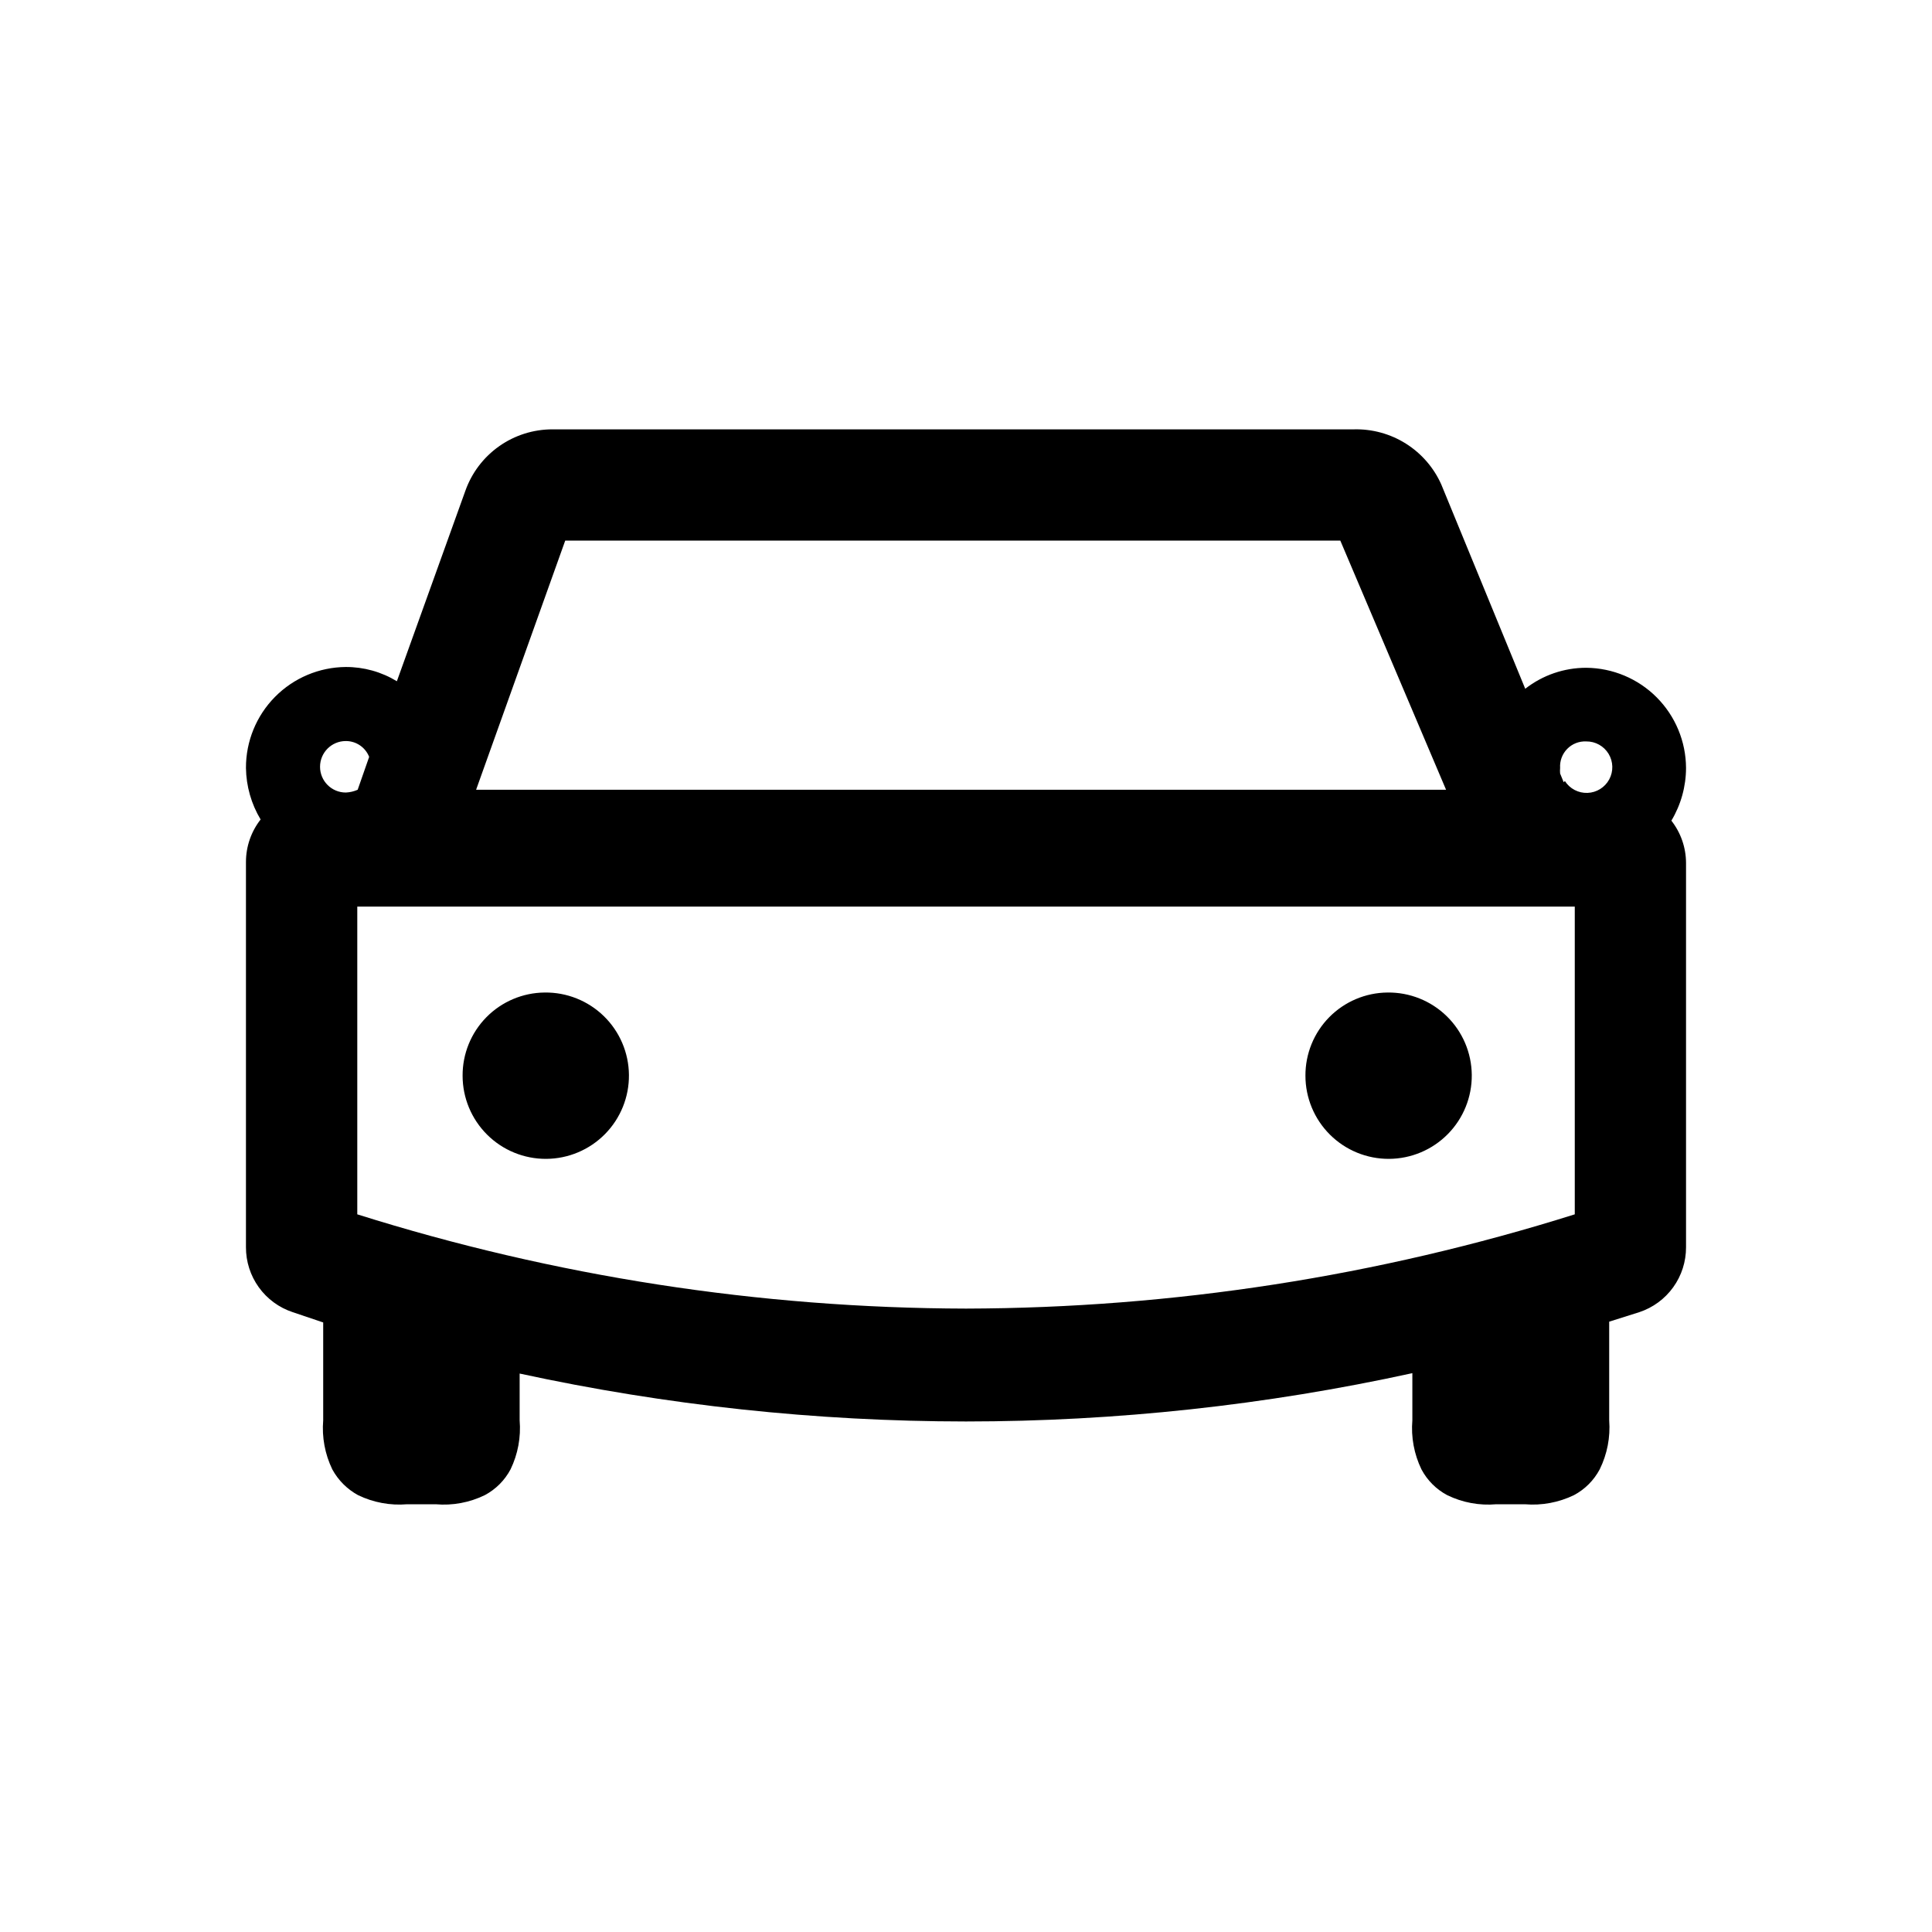 <?xml version="1.0" encoding="UTF-8"?>
<!-- Uploaded to: SVG Repo, www.svgrepo.com, Generator: SVG Repo Mixer Tools -->
<svg fill="#000000" width="800px" height="800px" version="1.1" viewBox="144 144 512 512" xmlns="http://www.w3.org/2000/svg">
 <g>
  <path d="m518.29 507.9c-38.855 8.5-78.516 12.797-118.29 12.805-39.77-0.02-79.426-4.277-118.29-12.699v12.387-0.004c0.375 4.477-0.457 8.973-2.414 13.016-1.543 2.906-3.918 5.281-6.82 6.824-4.039 1.969-8.539 2.805-13.016 2.414h-7.559c-4.477 0.375-8.969-0.461-13.016-2.414-2.879-1.574-5.25-3.941-6.82-6.824-1.957-4.043-2.789-8.539-2.414-13.016v-25.926l-8.082-2.727c-3.617-1.195-6.762-3.504-8.988-6.598-2.223-3.09-3.414-6.809-3.398-10.617v-102.12c0.008-4.074 1.375-8.023 3.883-11.23-2.477-4.125-3.816-8.832-3.883-13.645-0.027-7.055 2.742-13.832 7.699-18.848 4.957-5.016 11.699-7.863 18.75-7.918 4.777-0.016 9.465 1.289 13.543 3.777l18.156-50.484c1.695-4.769 4.824-8.891 8.961-11.805 4.133-2.914 9.07-4.473 14.133-4.465h212.33c4.875-0.133 9.684 1.18 13.812 3.777 4.129 2.598 7.394 6.359 9.383 10.812l22.254 54.16c4.617-3.609 10.305-5.566 16.164-5.562 7.016 0.055 13.727 2.871 18.68 7.844 4.949 4.973 7.742 11.695 7.769 18.711-0.012 4.918-1.355 9.742-3.883 13.957 2.508 3.207 3.875 7.16 3.883 11.23v101.81c0.016 3.809-1.176 7.527-3.398 10.617-2.227 3.094-5.371 5.402-8.988 6.598l-7.977 2.519v26.137-0.004c0.344 4.488-0.527 8.98-2.519 13.016-1.543 2.906-3.918 5.281-6.82 6.824-4.043 1.953-8.539 2.789-13.016 2.414h-7.559c-4.477 0.391-8.977-0.445-13.016-2.414-2.902-1.543-5.277-3.918-6.82-6.824-1.957-4.043-2.789-8.539-2.414-13.016zm-276.46-163.32c-1-2.543-3.461-4.211-6.195-4.195-3.766 0-6.82 3.055-6.82 6.82 0 3.769 3.055 6.824 6.82 6.824 1.09-0.047 2.156-0.293 3.152-0.734l3.043-8.711zm316.88 6.402c1.301 2.039 3.582 3.234 6 3.144 2.414-0.09 4.602-1.449 5.75-3.574 1.148-2.129 1.086-4.703-0.164-6.773-1.25-2.066-3.5-3.32-5.918-3.293-1.883-0.094-3.719 0.621-5.039 1.965-1.324 1.344-2.012 3.188-1.891 5.07-0.047 0.488-0.047 0.98 0 1.469l0.945 2.309zm-31.488 2.309-28.023-66.02h-205.41l-23.617 66.02zm-127.21 137.5c54.727-0.129 109.12-8.551 161.32-24.98v-81.555h-322.65v81.555c52.199 16.438 106.59 24.859 161.32 24.98z"/>
  <path d="m288.32 407.03c5.863-0.086 11.52 2.172 15.715 6.269 4.195 4.094 6.586 9.695 6.641 15.559 0.055 5.863-2.227 11.508-6.344 15.684-4.117 4.176-9.727 6.539-15.59 6.57-5.863 0.027-11.496-2.281-15.652-6.418-4.156-4.137-6.496-9.758-6.496-15.621-0.027-5.801 2.242-11.375 6.312-15.508 4.074-4.129 9.613-6.481 15.414-6.535zm223.36 0c5.863-0.086 11.52 2.172 15.715 6.269 4.195 4.094 6.586 9.695 6.641 15.559s-2.227 11.508-6.344 15.684-9.727 6.539-15.59 6.57c-5.863 0.027-11.496-2.281-15.652-6.418-4.156-4.137-6.496-9.758-6.496-15.621-0.027-5.801 2.242-11.375 6.312-15.508 4.074-4.129 9.613-6.481 15.414-6.535z"/>
 </g>
</svg>